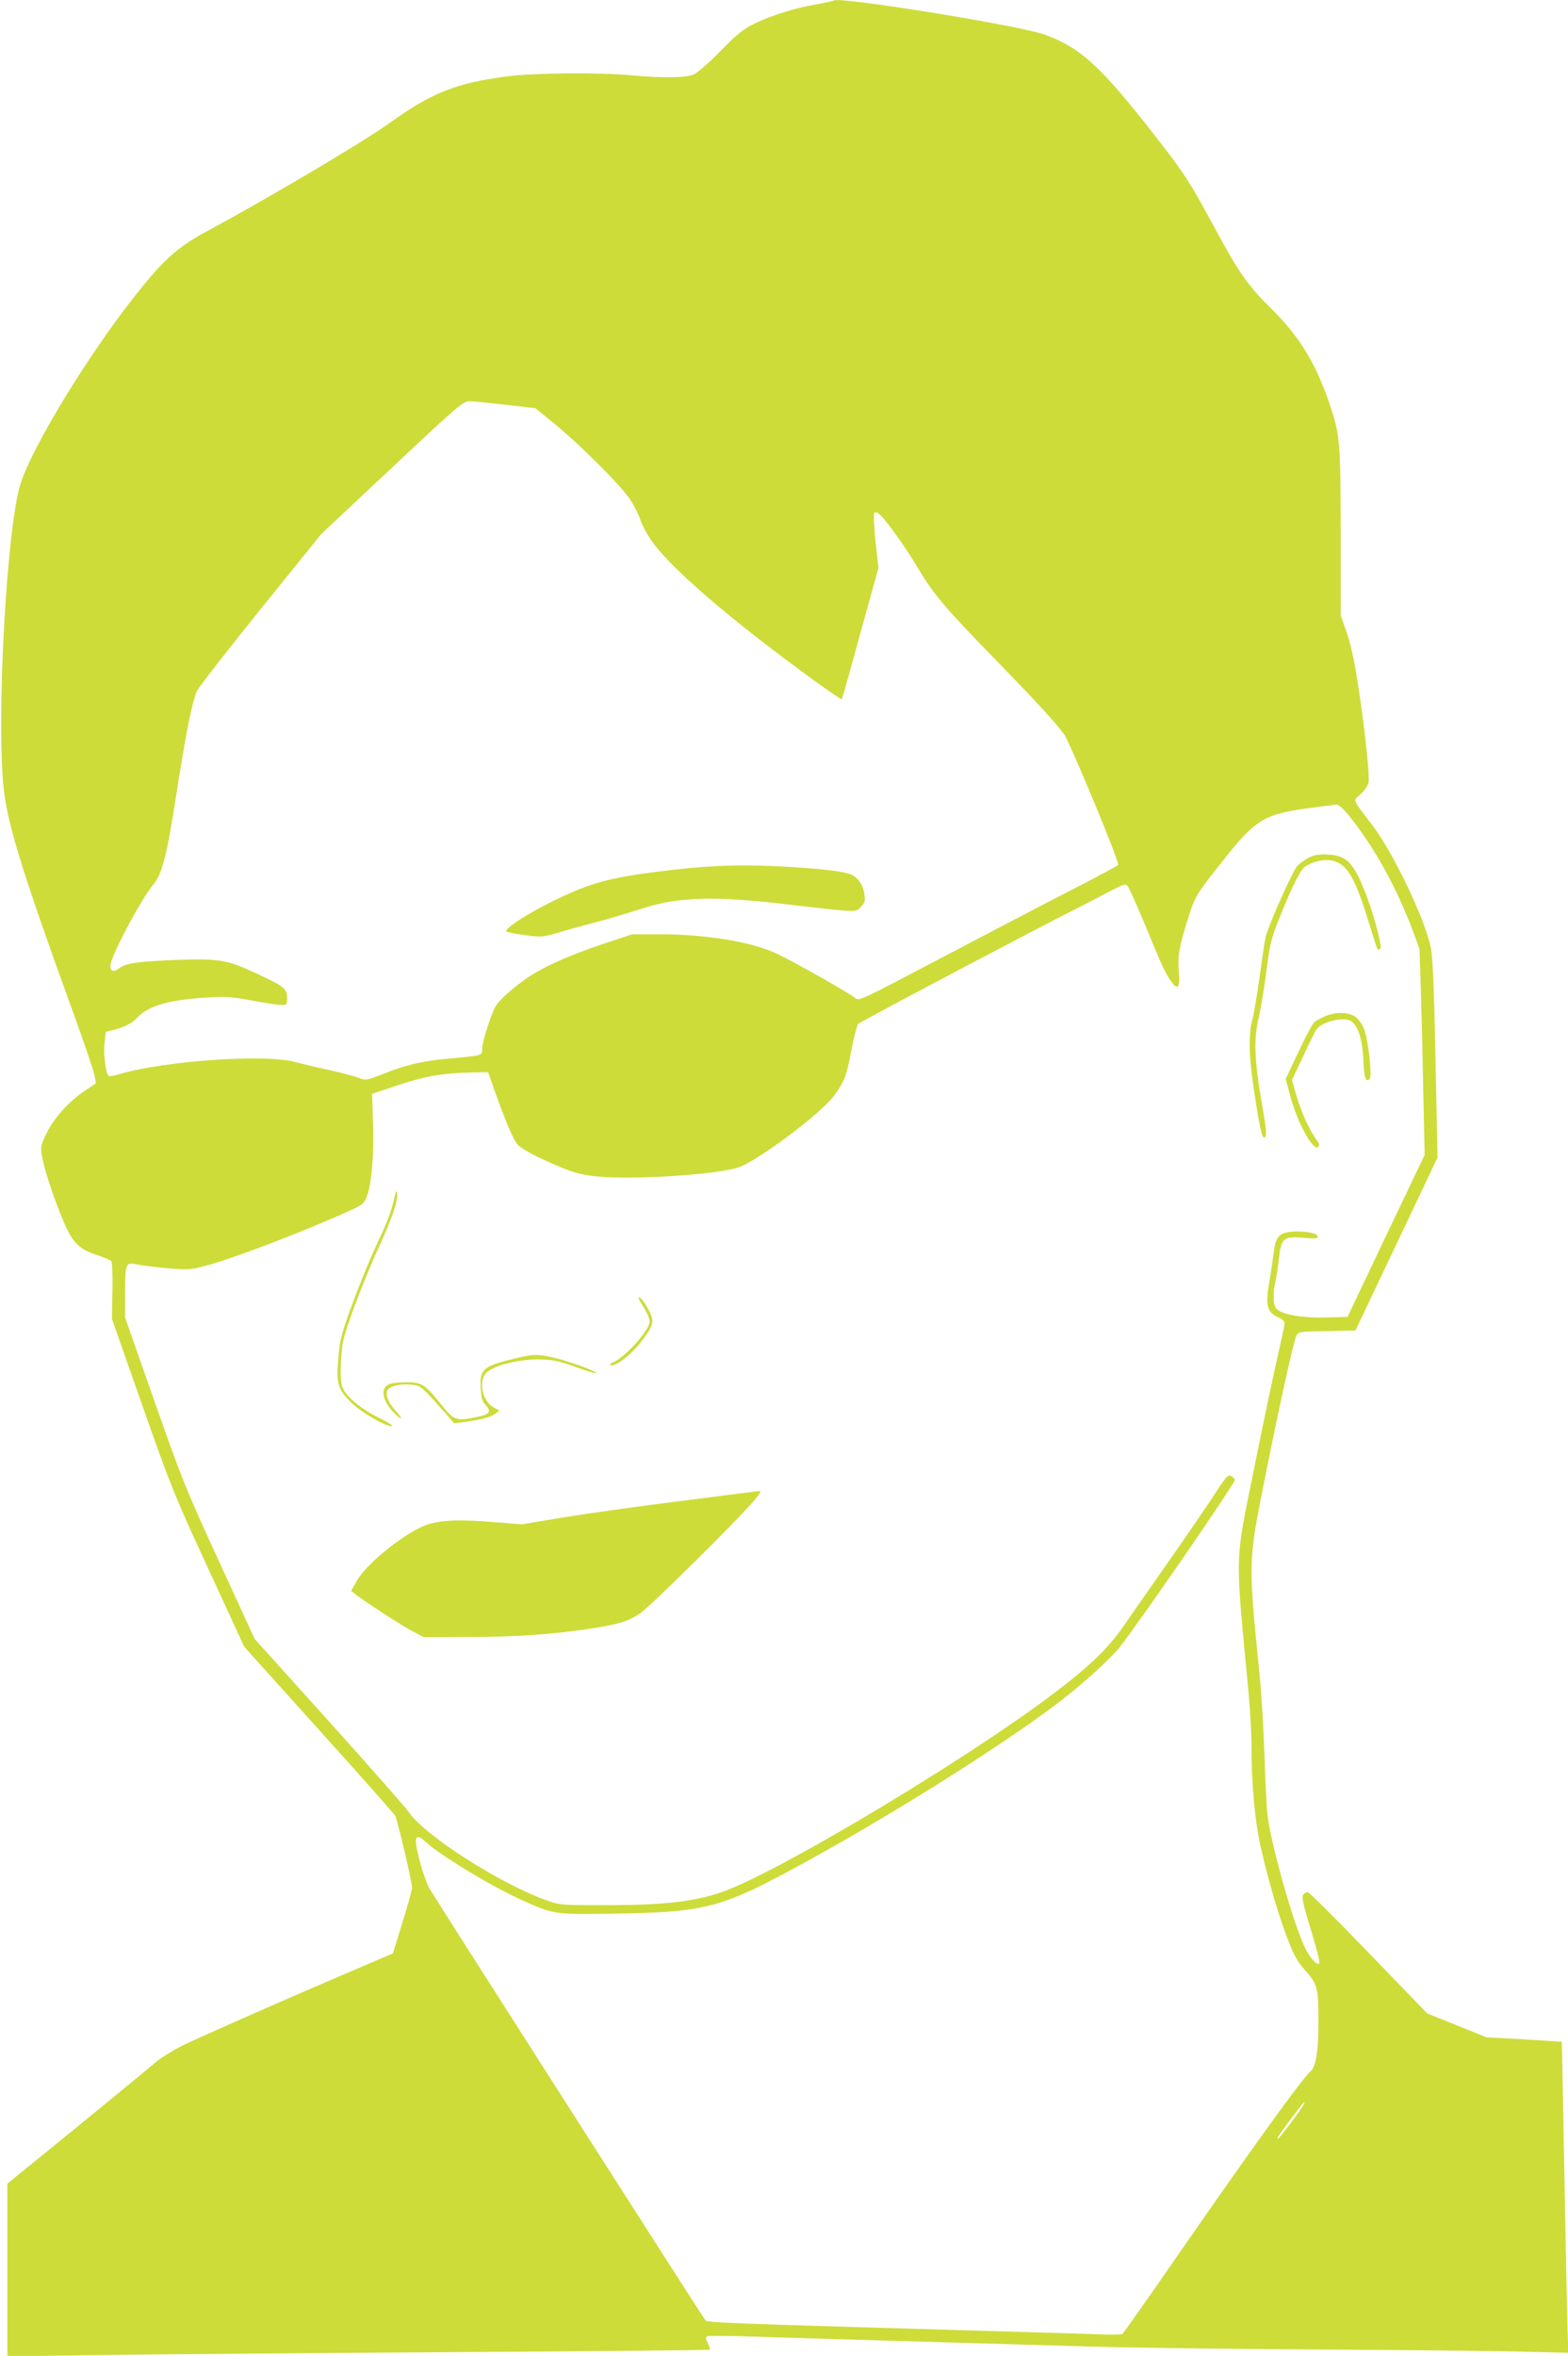 <?xml version="1.0" standalone="no"?>
<!DOCTYPE svg PUBLIC "-//W3C//DTD SVG 20010904//EN"
 "http://www.w3.org/TR/2001/REC-SVG-20010904/DTD/svg10.dtd">
<svg version="1.0" xmlns="http://www.w3.org/2000/svg"
 width="852pt" height="1280pt" viewBox="0 0 852 1280"
 preserveAspectRatio="xMidYMid meet">
<g transform="translate(0,1280) scale(0.1,-0.1)"
fill="#cddc39" stroke="none">
<path d="M4530 12797 c-3 -3 -46 -12 -96 -21 -116 -20 -238 -58 -334 -104 -62
-31 -94 -56 -185 -149 -65 -67 -125 -118 -147 -128 -45 -18 -170 -20 -338 -4
-174 16 -534 13 -675 -6 -280 -37 -408 -88 -642 -256 -145 -104 -663 -410
-986 -584 -148 -79 -224 -144 -351 -299 -267 -326 -596 -859 -665 -1076 -73
-233 -130 -1232 -93 -1635 18 -199 96 -453 370 -1210 66 -181 123 -348 126
-371 l7 -40 -58 -39 c-85 -56 -167 -146 -208 -228 -31 -62 -35 -77 -29 -116 9
-60 43 -173 87 -287 74 -193 101 -225 217 -264 36 -12 69 -26 74 -31 6 -5 9
-76 7 -162 l-3 -152 165 -470 c157 -447 175 -490 360 -891 l194 -421 405 -450
c223 -247 410 -458 416 -469 12 -24 92 -364 91 -390 0 -11 -23 -95 -52 -188
l-52 -169 -255 -109 c-392 -168 -795 -346 -895 -395 -49 -25 -115 -66 -145
-92 -55 -48 -534 -440 -708 -580 l-92 -75 0 -470 0 -469 433 7 c237 3 1095 11
1906 16 810 5 1476 11 1478 14 2 2 -3 18 -11 35 -11 21 -13 32 -5 37 6 4 104
4 218 0 208 -7 1242 -37 1861 -55 184 -6 736 -13 1225 -16 490 -3 1000 -8
1134 -12 l243 -6 -5 139 c-2 76 -10 456 -17 844 -7 388 -13 706 -14 707 0 0
-93 6 -205 13 l-204 11 -161 65 -161 65 -318 329 c-175 182 -324 330 -332 330
-7 0 -18 -6 -24 -14 -9 -11 -1 -51 39 -181 51 -171 56 -195 42 -195 -13 0 -48
41 -66 77 -66 130 -196 591 -210 743 -4 36 -11 184 -16 330 -5 146 -17 331
-25 412 -63 628 -63 619 25 1062 88 438 158 753 173 786 12 25 13 25 167 28
l155 3 223 470 223 470 -11 537 c-8 394 -15 555 -26 606 -33 157 -205 516
-318 664 -112 147 -105 129 -63 167 20 18 39 46 43 61 7 29 -13 232 -47 469
-28 190 -46 277 -77 365 l-27 75 0 450 c-1 490 -4 530 -57 690 -76 228 -166
376 -322 530 -128 127 -171 188 -303 432 -136 252 -167 300 -315 490 -305 392
-415 493 -609 564 -136 50 -1126 210 -1149 186z m-1783 -2196 l162 -19 108
-88 c136 -111 356 -331 406 -407 21 -31 47 -82 57 -113 11 -31 39 -84 64 -117
88 -124 339 -348 676 -603 178 -135 350 -258 354 -253 2 2 48 164 101 359 l98
354 -16 146 c-8 82 -11 149 -6 154 5 6 17 2 29 -9 38 -34 147 -188 213 -300
77 -131 152 -219 427 -500 206 -212 315 -330 362 -395 32 -44 302 -695 294
-709 -3 -5 -124 -70 -269 -144 -144 -74 -460 -239 -701 -366 -435 -229 -439
-231 -460 -213 -28 25 -321 191 -426 241 -131 63 -384 105 -635 105 l-150 0
-168 -56 c-190 -64 -324 -126 -414 -189 -71 -51 -137 -110 -158 -143 -23 -35
-75 -196 -75 -233 0 -39 5 -37 -175 -54 -150 -13 -240 -34 -366 -85 -87 -34
-92 -35 -127 -21 -21 8 -91 27 -157 42 -66 14 -153 35 -194 46 -167 43 -708 5
-949 -66 -29 -9 -56 -14 -61 -11 -16 10 -30 121 -23 180 l7 60 45 11 c57 15
100 37 125 65 57 63 166 96 359 109 127 8 151 6 265 -15 69 -13 141 -24 159
-24 31 0 32 2 32 39 0 49 -16 62 -162 130 -159 75 -205 84 -426 76 -217 -8
-286 -17 -325 -46 -31 -23 -47 -18 -47 15 0 47 163 355 232 439 50 61 73 149
128 502 48 312 85 496 110 550 10 22 167 223 348 448 l329 407 384 360 c356
335 386 360 419 360 19 0 108 -9 197 -19z m4571 -2218 c141 -171 265 -392 358
-638 l37 -100 8 -240 c4 -132 10 -384 13 -560 l7 -320 -210 -440 -209 -440
-121 -3 c-128 -3 -229 15 -263 45 -20 18 -24 82 -8 150 5 22 14 78 19 124 13
113 25 123 133 114 66 -6 78 -5 78 8 0 19 -89 32 -152 24 -61 -8 -78 -32 -88
-118 -5 -41 -16 -114 -24 -162 -22 -121 -10 -160 55 -187 16 -7 29 -20 29 -30
0 -9 -18 -93 -39 -186 -22 -94 -78 -361 -125 -595 -108 -535 -106 -438 -31
-1234 8 -88 15 -207 15 -263 0 -235 19 -440 56 -592 46 -194 97 -363 145 -487
31 -79 52 -115 94 -162 65 -72 70 -96 69 -291 0 -141 -15 -230 -41 -252 -43
-35 -319 -417 -728 -1008 -158 -228 -291 -418 -297 -421 -5 -3 -53 -4 -106 -2
-53 2 -401 12 -772 23 -1248 36 -1374 41 -1387 53 -9 10 -1395 2177 -1496
2341 -29 46 -76 209 -77 264 0 29 17 28 49 -2 84 -78 371 -251 541 -326 163
-72 166 -72 493 -67 468 7 570 31 932 225 504 269 1180 692 1495 936 120 93
269 229 313 285 121 155 627 891 627 911 0 5 -9 14 -20 20 -17 9 -26 0 -86
-92 -37 -57 -148 -220 -248 -363 -100 -143 -212 -303 -249 -357 -85 -123 -183
-218 -382 -369 -453 -344 -1449 -943 -1776 -1069 -156 -60 -329 -81 -654 -81
-246 0 -251 0 -325 26 -256 92 -663 353 -749 480 -16 24 -211 245 -433 492
l-404 448 -193 420 c-182 396 -202 446 -352 873 l-159 453 0 138 c0 158 3 165
65 151 22 -5 94 -14 160 -20 115 -10 125 -10 217 14 144 38 536 188 780 299
66 30 77 39 90 73 27 68 41 225 35 399 l-5 162 137 46 c145 49 247 67 399 70
l94 2 37 -105 c61 -171 101 -264 124 -289 25 -27 113 -73 242 -126 70 -29 113
-39 190 -47 192 -19 623 8 761 47 98 28 455 294 526 392 56 77 68 106 94 246
14 73 31 137 37 144 13 12 719 386 1097 581 124 63 254 130 289 149 52 27 67
31 77 21 7 -7 51 -105 98 -218 96 -233 110 -262 144 -308 34 -45 44 -26 37 64
-7 78 4 138 55 299 35 108 45 124 209 329 155 193 206 223 439 255 75 10 144
19 154 20 9 1 34 -20 56 -46z m-237 -7022 c-16 -29 -130 -181 -137 -181 -8 0
2 15 74 113 64 85 83 106 63 68z"/>
<path d="M3664 8075 c-289 -33 -408 -59 -552 -121 -172 -74 -362 -186 -362
-214 0 -4 44 -13 98 -20 98 -13 99 -13 203 18 57 17 142 40 189 52 47 12 139
39 205 60 148 47 200 57 340 66 119 6 301 -5 545 -36 85 -10 193 -22 240 -26
82 -6 86 -5 109 20 20 21 23 32 18 67 -6 48 -32 88 -69 106 -35 17 -141 31
-338 43 -237 14 -408 10 -626 -15z"/>
<path d="M7115 8142 c-22 -11 -52 -32 -67 -48 -24 -26 -156 -321 -171 -385 -4
-14 -18 -109 -32 -210 -14 -101 -32 -209 -40 -239 -24 -88 -19 -215 17 -437
22 -144 36 -203 45 -203 19 0 16 35 -13 200 -37 212 -42 334 -16 445 12 50 31
164 43 255 18 145 26 179 66 280 77 191 118 274 146 293 47 30 110 42 155 29
77 -23 118 -98 197 -357 20 -66 38 -121 41 -124 2 -3 9 0 14 5 13 13 -44 217
-91 329 -59 142 -96 177 -192 182 -46 3 -73 -1 -102 -15z"/>
<path d="M7206 7281 c-26 -11 -56 -27 -65 -35 -10 -9 -49 -82 -86 -162 l-69
-146 23 -86 c39 -150 127 -310 154 -283 8 8 5 19 -10 39 -38 51 -82 150 -108
237 l-25 87 62 131 c34 73 66 138 72 145 33 44 156 71 192 41 36 -30 57 -100
62 -207 4 -99 13 -125 34 -104 15 15 -8 220 -31 274 -11 26 -31 54 -46 64 -39
25 -102 27 -159 5z"/>
<path d="M2141 6285 c-17 -74 -33 -116 -105 -271 -31 -66 -85 -201 -122 -300
-58 -158 -67 -191 -75 -287 -13 -144 -4 -175 70 -248 56 -55 197 -135 222
-127 6 2 -27 23 -74 46 -101 50 -181 118 -198 169 -8 25 -10 71 -6 143 6 98
11 121 67 276 34 93 92 237 130 319 82 179 112 267 108 309 -3 26 -5 21 -17
-29z"/>
<path d="M3470 5745 c0 -2 14 -26 30 -52 17 -26 30 -59 30 -74 0 -46 -135
-195 -199 -221 -15 -6 -21 -12 -13 -15 24 -9 102 48 156 115 62 77 78 110 68
144 -15 50 -72 132 -72 103z"/>
<path d="M2785 5416 c-160 -39 -179 -57 -173 -155 3 -56 8 -75 27 -95 33 -35
22 -51 -45 -64 -119 -24 -125 -22 -199 70 -86 107 -103 118 -187 118 -37 0
-78 -4 -92 -10 -53 -20 -39 -94 29 -160 45 -44 45 -29 0 21 -38 43 -53 84 -38
108 14 21 69 34 127 28 53 -5 48 0 188 -157 l46 -53 54 7 c92 12 147 27 169
45 l22 17 -36 21 c-59 36 -78 145 -32 187 41 38 174 71 280 70 79 -1 104 -6
203 -41 61 -23 112 -37 112 -33 0 11 -162 69 -240 86 -84 18 -106 17 -215 -10z"/>
<path d="M3691 4644 c-228 -29 -514 -69 -635 -89 l-221 -37 -150 12 c-202 17
-315 11 -390 -24 -124 -56 -307 -208 -355 -293 l-32 -56 23 -19 c58 -44 259
-175 313 -202 l59 -31 241 1 c256 0 451 14 656 44 154 23 211 40 275 82 51 32
544 520 623 616 34 40 40 52 25 51 -10 -1 -204 -26 -432 -55z"/>
</g>
</svg>
